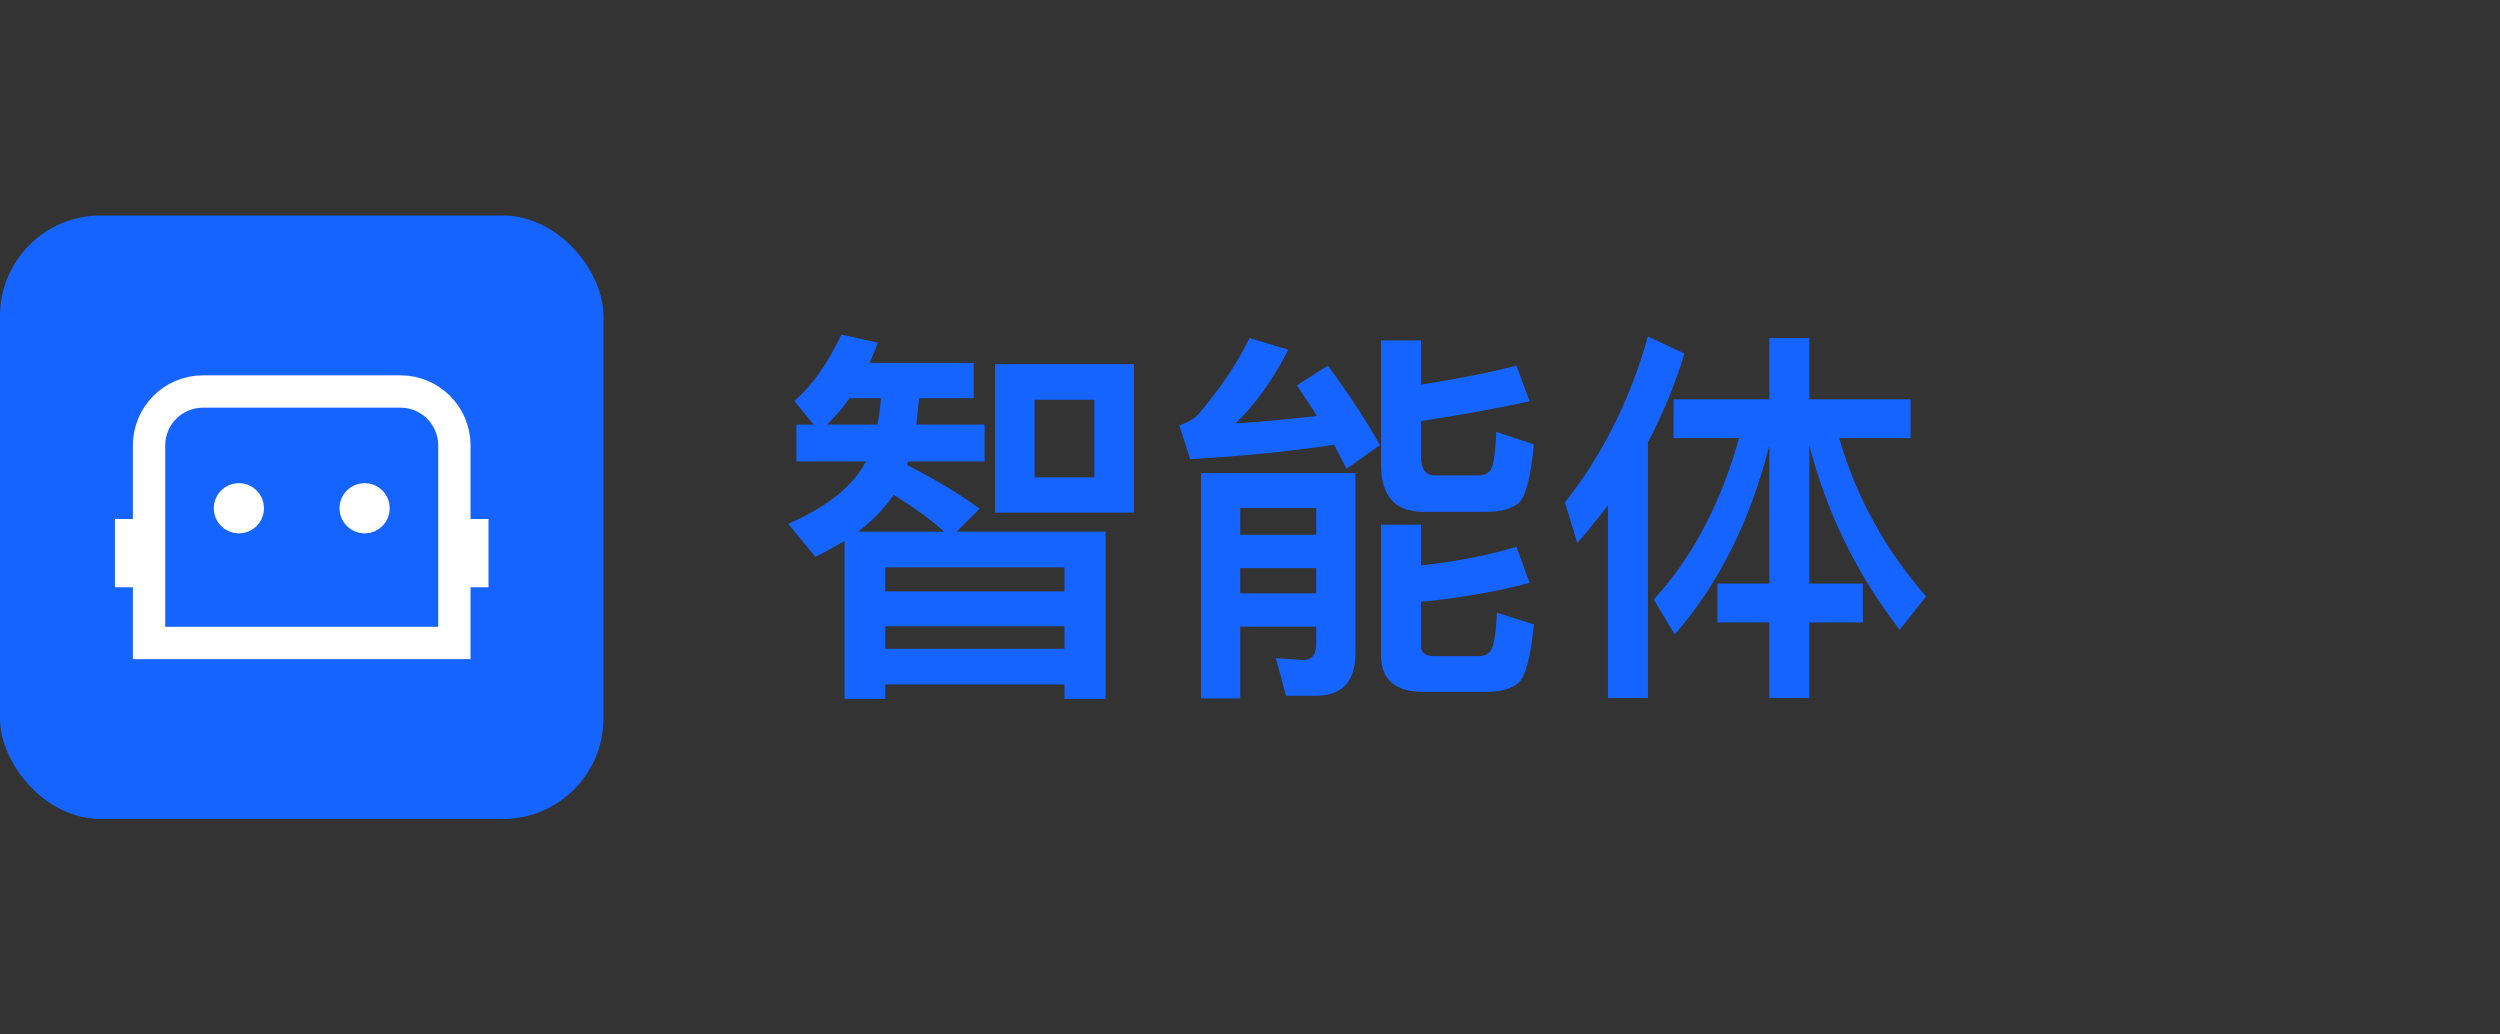 <svg width="116" height="48" viewBox="0 0 116 48" fill="none" xmlns="http://www.w3.org/2000/svg">
<rect x="0" y="0" width="116" height="48" fill="#333333" stroke="none"/>
<g clip-path="url(#clip0_22_698)">
<rect y="10" width="28" height="28" rx="4.667" fill="#1664FF"/>
<path d="M21.083 26.5L21.916 26.5L21.916 24.833L21.083 24.833M6.916 26.5L6.083 26.5L6.083 24.833L6.916 24.833M21.083 29.833L6.916 29.833L6.916 20.666C6.916 19.286 8.035 18.166 9.416 18.166L18.583 18.166C19.963 18.166 21.083 19.286 21.083 20.666L21.083 29.833Z" stroke="white" stroke-width="1.5" stroke-linecap="square"/>
<path d="M11.168 23.583H11.001M16.834 23.583H17.001M11.501 23.583C11.501 23.813 11.314 24 11.084 24C10.854 24 10.668 23.813 10.668 23.583C10.668 23.353 10.854 23.166 11.084 23.166C11.314 23.166 11.501 23.353 11.501 23.583ZM17.334 23.583C17.334 23.813 17.148 24 16.918 24C16.687 24 16.501 23.813 16.501 23.583C16.501 23.353 16.687 23.166 16.918 23.166C17.148 23.166 17.334 23.353 17.334 23.583Z" stroke="white" stroke-width="1.5" stroke-linecap="square"/>
</g>
<path d="M39.42 18.476C39.096 18.944 38.736 19.34 38.376 19.7H40.716C40.788 19.304 40.842 18.908 40.878 18.476H39.42ZM40.176 21.41H36.954V19.7H37.746L36.864 18.602C37.692 17.882 38.412 16.856 39.042 15.524L40.734 15.902C40.608 16.226 40.482 16.55 40.338 16.838H45.18V18.476H42.642C42.606 18.908 42.57 19.304 42.516 19.7H45.684V21.41H42.138L42.084 21.572C43.416 22.256 44.532 22.922 45.45 23.606L44.388 24.668H51.3V32.426H49.392V31.76H41.076V32.426H39.186V25.1C38.754 25.352 38.304 25.604 37.836 25.838L36.576 24.308C38.412 23.498 39.618 22.526 40.176 21.41ZM41.076 30.104H49.392V29.06H41.076V30.104ZM41.076 27.44H49.392V26.324H41.076V27.44ZM39.816 24.668H43.812C43.164 24.092 42.39 23.534 41.472 22.958C41.058 23.57 40.5 24.146 39.816 24.668ZM46.17 16.892H52.614V23.786H46.17V16.892ZM50.778 22.148V18.548H48.006V22.148H50.778ZM57.546 26.36V27.53H61.074V26.36H57.546ZM61.074 24.812V23.57H57.546V24.812H61.074ZM57.546 29.078V32.408H55.728V21.95H62.892V30.302C62.892 31.616 62.28 32.282 61.056 32.282H59.67L59.202 30.536L60.462 30.626C60.858 30.626 61.074 30.374 61.074 29.906V29.078H57.546ZM68.976 23.75H66.042C64.728 23.75 64.08 23.012 64.08 21.554V15.794H65.934V17.846C67.734 17.558 69.21 17.27 70.362 16.964L70.974 18.62C69.498 18.944 67.824 19.25 65.934 19.538V21.176C65.934 21.752 66.132 22.058 66.564 22.058H68.616C68.868 22.058 69.048 21.968 69.174 21.788C69.3 21.59 69.39 21.014 69.426 20.042L71.172 20.618C71.028 22.13 70.794 23.048 70.47 23.336C70.146 23.606 69.642 23.75 68.976 23.75ZM65.934 27.926V29.978C65.934 30.284 66.132 30.446 66.546 30.446H68.616C68.868 30.446 69.066 30.356 69.174 30.176C69.318 29.978 69.408 29.402 69.462 28.43L71.172 28.97C71.028 30.5 70.776 31.4 70.452 31.688C70.128 31.958 69.642 32.102 68.976 32.102H66.024C64.728 32.102 64.08 31.526 64.08 30.392V24.344H65.934V26.234C67.59 26.054 69.066 25.766 70.362 25.37L70.974 27.044C69.408 27.458 67.734 27.746 65.934 27.926ZM61.614 16.964C62.658 18.386 63.45 19.61 64.026 20.654L62.478 21.752C62.298 21.392 62.1 21.014 61.902 20.636C60.03 20.924 57.798 21.158 55.224 21.302L54.72 19.736C55.044 19.628 55.332 19.484 55.566 19.268C56.646 18.008 57.438 16.802 57.978 15.686L59.778 16.226C59.058 17.63 58.248 18.764 57.33 19.646C58.518 19.574 59.778 19.448 61.11 19.304C60.822 18.836 60.498 18.368 60.174 17.882L61.614 16.964ZM74.61 23.444C74.16 24.038 73.692 24.614 73.188 25.19L72.612 23.318C74.34 21.122 75.636 18.566 76.464 15.614L78.156 16.406C77.724 17.846 77.148 19.214 76.464 20.528V32.39H74.61V23.444ZM77.652 18.53H82.098V15.686H83.952V18.53H88.65V20.33H85.338C86.13 23.066 87.48 25.514 89.37 27.674L88.146 29.222C86.166 26.666 84.762 23.804 83.952 20.654V27.08H86.436V28.88H83.952V32.39H82.098V28.88H79.686V27.08H82.098V20.672C81.198 24.218 79.722 27.134 77.706 29.438L76.734 27.818C78.534 25.856 79.848 23.354 80.694 20.33H77.652V18.53Z" fill="#1664FF"/>
<defs>
<clipPath id="clip0_22_698">
<rect y="10" width="28" height="28" rx="4" fill="white"/>
</clipPath>
</defs>
</svg>
